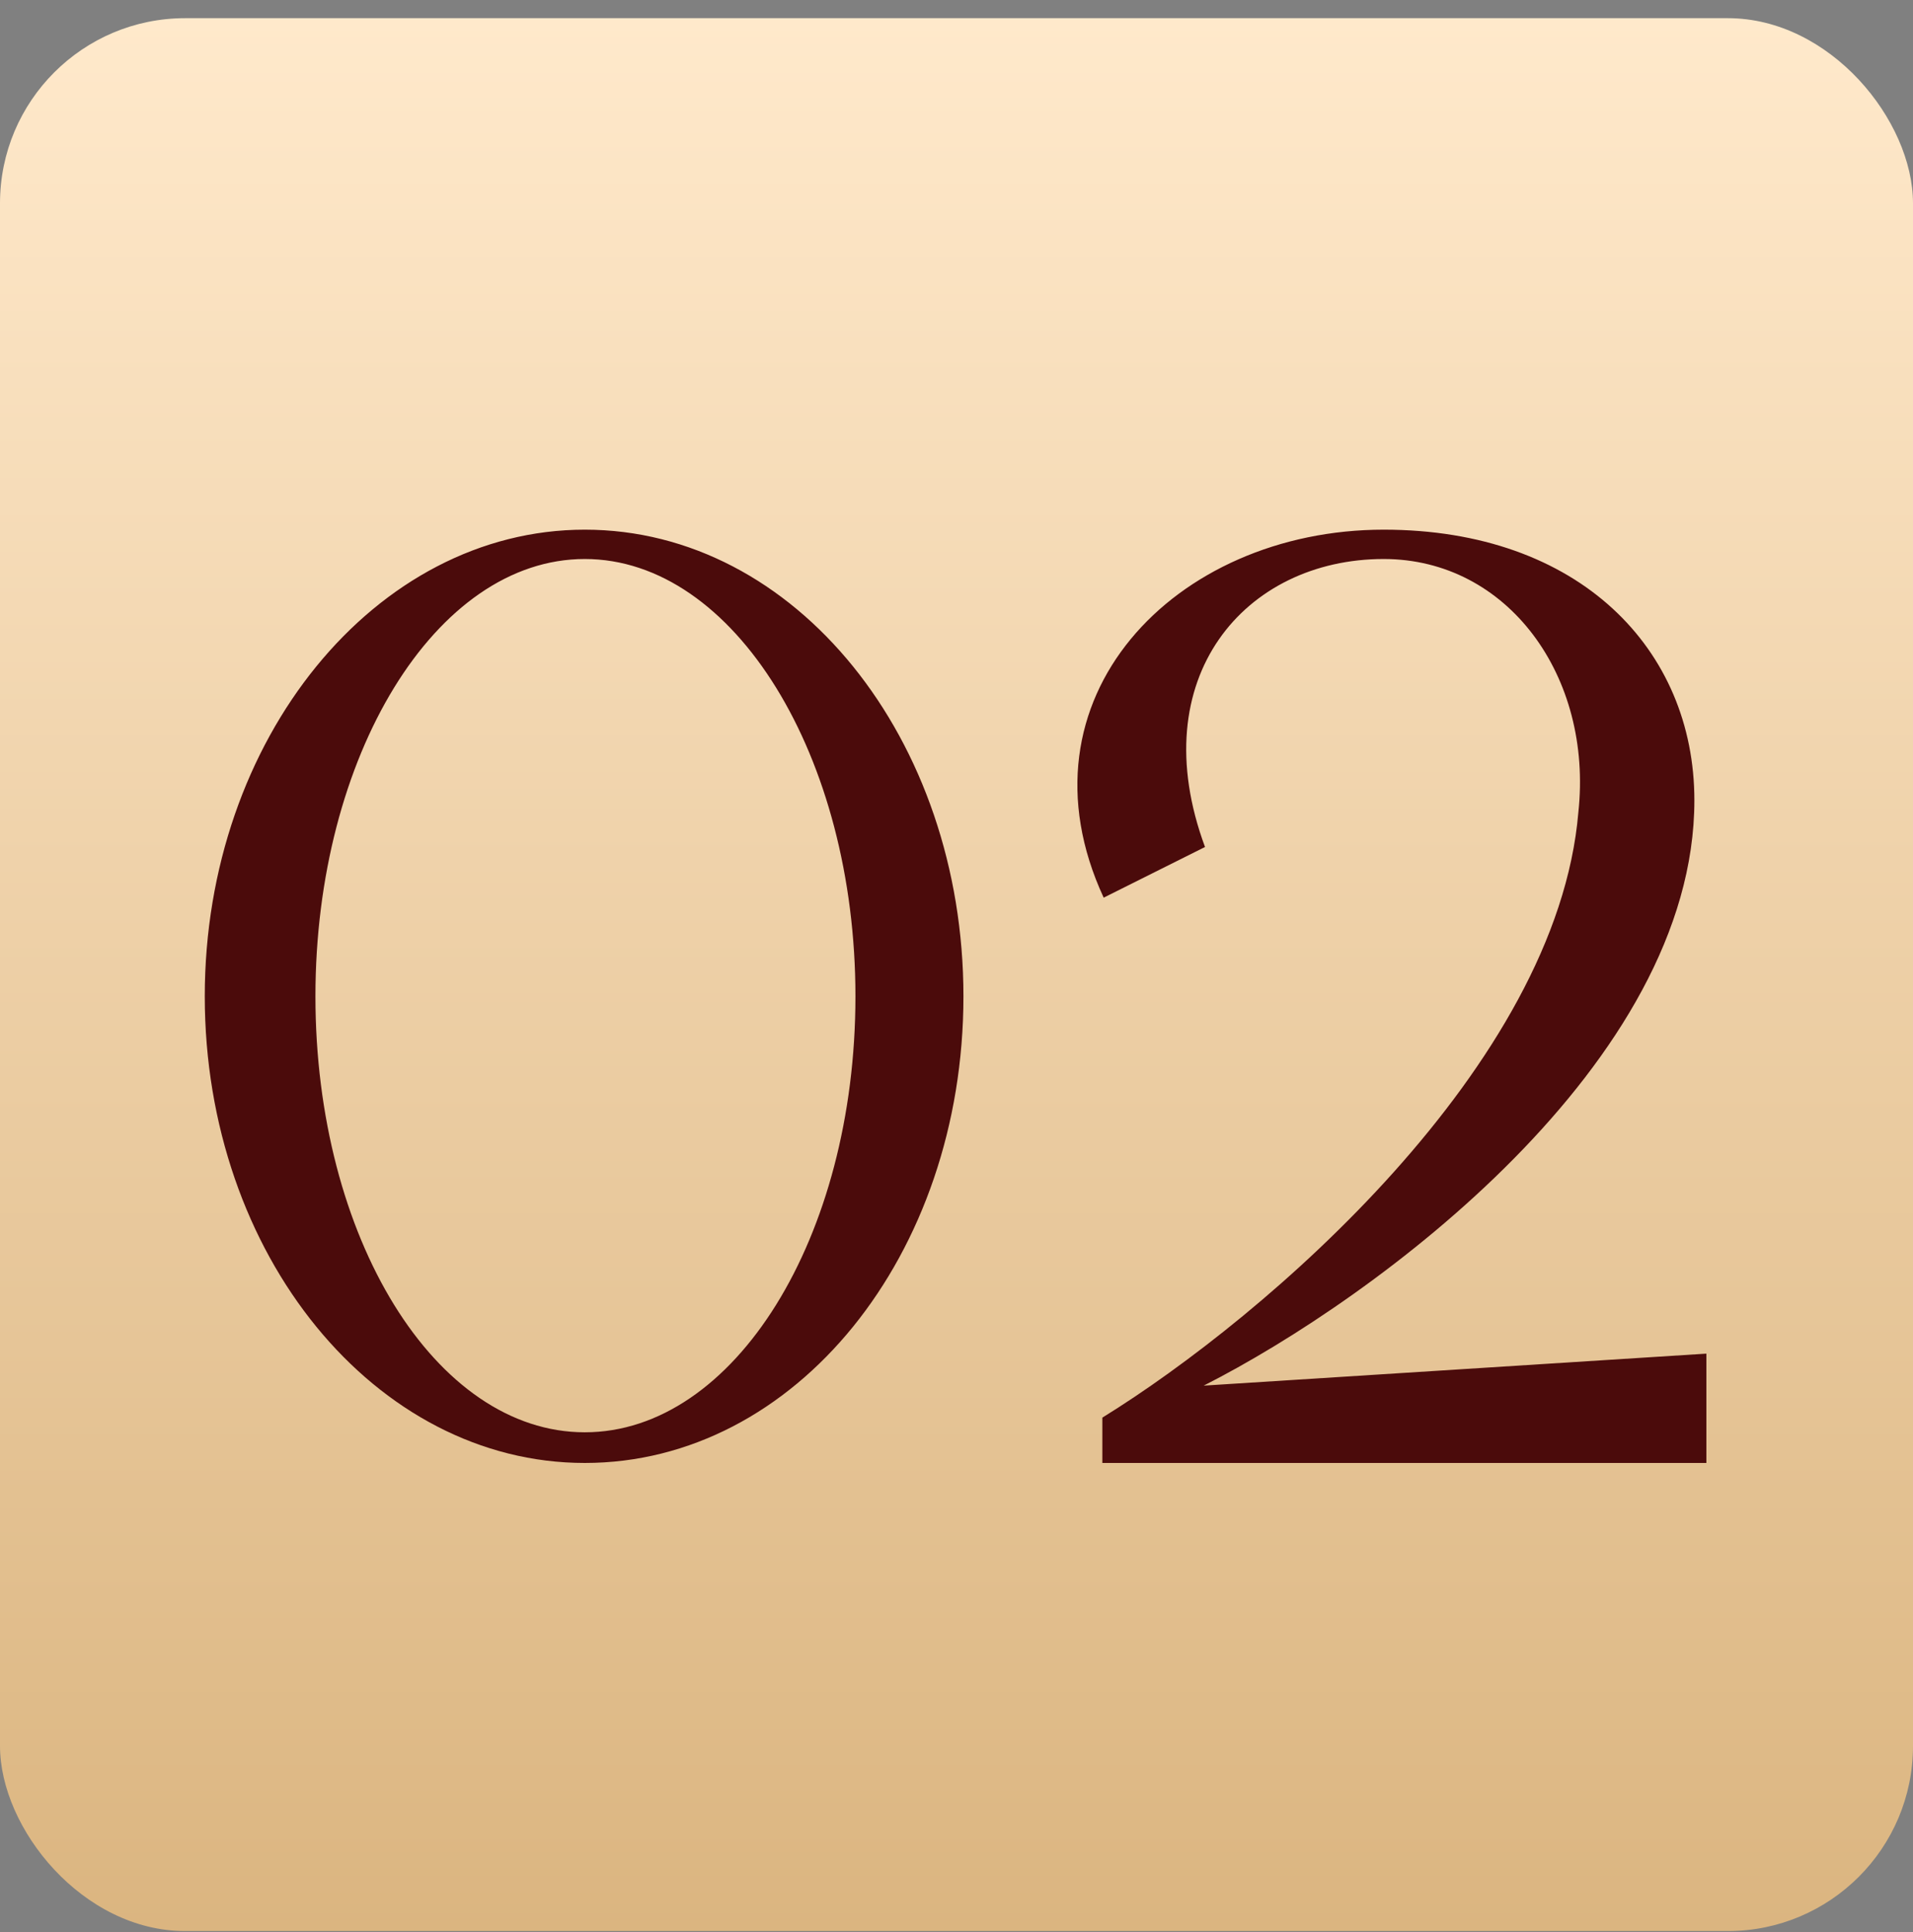 <svg xmlns="http://www.w3.org/2000/svg" width="99" height="100" viewBox="0 0 99 100" fill="none"><rect x="0" y="0" width="99" height="100" fill="#808080" stroke="none"/><rect y="0.941" width="99" height="99" rx="9.581" fill="url(#paint0_linear_16_94)"></rect><path d="M10.597 51.564C10.597 38.246 19.429 27.413 30.263 27.413C41.165 27.413 49.859 38.246 49.859 51.564C49.859 64.951 41.165 75.715 30.263 75.715C19.429 75.715 10.597 64.951 10.597 51.564ZM44.27 51.564C44.27 39.143 37.991 28.931 30.263 28.931C22.534 28.931 16.324 39.143 16.324 51.564C16.324 64.053 22.534 74.128 30.263 74.128C37.991 74.128 44.27 64.053 44.27 51.564ZM57.117 46.458C52.356 36.176 60.774 27.413 71.608 27.413C81.751 27.413 87.686 33.623 87.686 41.42C87.686 55.014 71.263 67.159 62.292 71.713L88.307 70.057V75.715H57.048V73.369C65.536 68.125 80.578 55.152 81.682 42.041C82.441 35.003 78.025 28.931 71.608 28.931C64.431 28.931 59.118 35.072 62.361 43.836L57.117 46.458Z" fill="#4B0B0B"></path><defs><linearGradient id="paint0_linear_16_94" x1="49.5" y1="0.941" x2="49.5" y2="99.94" gradientUnits="userSpaceOnUse"><stop stop-color="#FFE9CB"></stop><stop offset="1" stop-color="#DBB580"></stop></linearGradient></defs></svg>